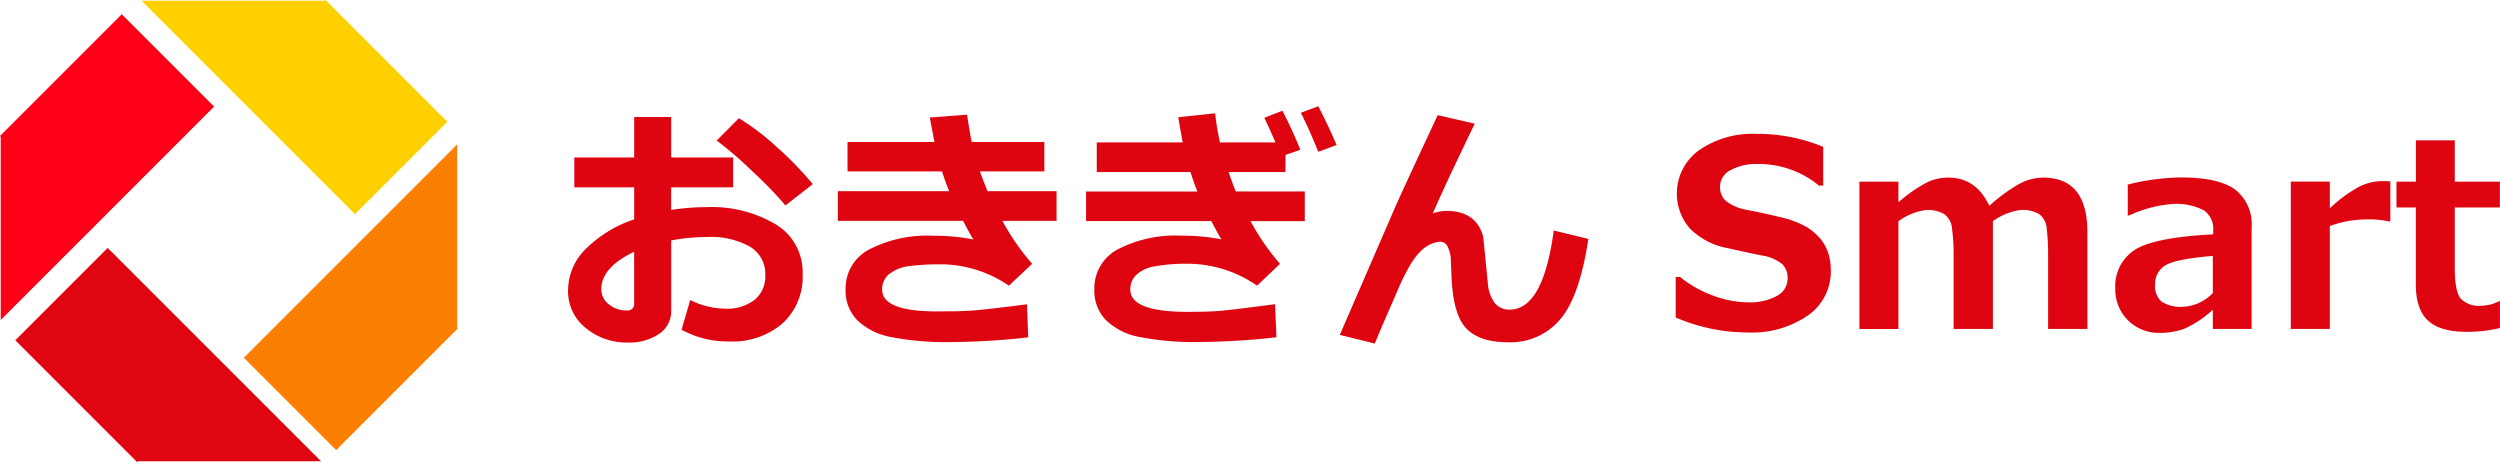 <svg xmlns="http://www.w3.org/2000/svg" width="321.525" height="59.422" viewBox="0 0 321.525 59.422"><g transform="translate(-670 -251.227)"><g transform="translate(743.056 264.895)"><path d="M225.923,378.081l1.112-3.81a10.541,10.541,0,0,0,4.5,1.112,5.8,5.8,0,0,0,3.764-1.129,3.875,3.875,0,0,0,1.39-3.189,4.057,4.057,0,0,0-1.979-3.663,10.3,10.3,0,0,0-5.494-1.244,26.186,26.186,0,0,0-4.627.442v9.011a3.485,3.485,0,0,1-1.579,3.025,6.766,6.766,0,0,1-3.949,1.1,8.268,8.268,0,0,1-5.478-1.882A6.026,6.026,0,0,1,211.324,373a7.5,7.5,0,0,1,2.282-5.307,15.96,15.96,0,0,1,6.223-3.8v-4.121h-7.7v-3.843h7.7v-5.2h4.759v5.2h7.964v3.843h-7.969v2.911a28.907,28.907,0,0,1,4.563-.36,16.082,16.082,0,0,1,8.92,2.233,7.161,7.161,0,0,1,3.426,6.369,8.12,8.12,0,0,1-2.575,6.337,9.857,9.857,0,0,1-6.877,2.331,12.34,12.34,0,0,1-6.117-1.506Zm-6.1-10.024q-4.22,2.026-4.219,4.808a2.422,2.422,0,0,0,.972,1.961,3.529,3.529,0,0,0,2.282.784.838.838,0,0,0,.965-.932Zm22.977-8.7-3.516,2.745a49.423,49.423,0,0,0-4.227-4.359,46.193,46.193,0,0,0-4.619-3.983l2.861-2.877a31.424,31.424,0,0,1,4.9,3.737,43.685,43.685,0,0,1,4.6,4.74Z" transform="translate(-211.322 -349.349)" fill="#de0410"/><path d="M261.175,369.694l-2.993,2.812a15.58,15.58,0,0,0-8.469-2.745,32.608,32.608,0,0,0-4.318.22,5.236,5.236,0,0,0-2.542.981,2.468,2.468,0,0,0-.972,2.053q0,2.8,7.048,2.8l1.735-.016h.358q.819,0,2.347-.089t7.136-.811l.165,4.252a92.247,92.247,0,0,1-9.7.605,37.163,37.163,0,0,1-8.062-.663,8.47,8.47,0,0,1-4.261-2.182,5.384,5.384,0,0,1-1.464-3.892,5.646,5.646,0,0,1,3.025-5.168,16.274,16.274,0,0,1,8.21-1.767,26.421,26.421,0,0,1,5.184.474q-.54-.9-1.307-2.388H236.186v-3.811h14.325q-.425-.979-.932-2.551h-12.15v-3.777h11.187q-.262-1.308-.605-3.156l4.792-.36q.314,2.142.6,3.516h9.339v3.777h-8.293q.314.867.983,2.551h8.88v3.811h-6.967a30.735,30.735,0,0,0,3.827,5.526Z" transform="translate(-201.485 -349.433)" fill="#de0410"/><path d="M284,370l-2.945,2.812A15.668,15.668,0,0,0,272.586,370a23.232,23.232,0,0,0-4.9.36,4.517,4.517,0,0,0-2.208,1.1,2.546,2.546,0,0,0-.727,1.856q0,2.862,7.342,2.862l1.669-.016q.979,0,2.388-.1t7.215-.868l.18,4.252a92.246,92.246,0,0,1-9.7.605,36.8,36.8,0,0,1-8.036-.663,8.4,8.4,0,0,1-4.228-2.182,5.4,5.4,0,0,1-1.455-3.892,5.652,5.652,0,0,1,3-5.168,16.084,16.084,0,0,1,8.168-1.767,26.327,26.327,0,0,1,5.168.474q-.54-.9-1.291-2.353H259.061V360.7h14.325q-.36-.819-.9-2.5H260.434v-3.811h11.057q-.163-.816-.572-3.238l4.742-.507a32.3,32.3,0,0,0,.621,3.744h7.132q-.459-1.111-1.423-3.172l2.322-.9q1.292,2.487,2.307,5.019l-1.913.655v2.208h-7.311q.54,1.6.917,2.5h8.878v3.81H280.21A30.106,30.106,0,0,0,284,370Zm7.277-15.274-2.353.867q-1.145-2.847-2.24-5.019l2.24-.834q1.34,2.566,2.353,4.988Z" transform="translate(-192.437 -349.739)" fill="#de0410"/><path d="M299.8,351.654q-3.385,6.967-5.411,11.545a5.241,5.241,0,0,1,1.8-.326q3.764,0,4.693,3.287l.589,5.888a4.987,4.987,0,0,0,.884,2.65,2.353,2.353,0,0,0,1.93.867q4.313,0,5.674-10.172l4.449,1.079q-1.114,7.408-3.623,10.351a8.359,8.359,0,0,1-6.7,2.943q-3.613,0-5.322-1.725t-1.939-6.452l-.1-2.322a4.078,4.078,0,0,0-.409-1.79,1.092,1.092,0,0,0-.981-.646,4.005,4.005,0,0,0-2.579,1.328q-1.412,1.325-3.28,5.871-1.325,2.98-2.535,5.9l-4.5-1.112,6.885-15.88q.687-1.637,5.707-12.379Z" transform="translate(-183.186 -349.415)" fill="#de0410"/><path d="M313.4,375.891v-5.216h.557a14.554,14.554,0,0,0,4.21,2.388,13.123,13.123,0,0,0,4.572.883,7.188,7.188,0,0,0,3.663-.818,2.527,2.527,0,0,0,1.39-2.274,2.444,2.444,0,0,0-.663-1.8,5.368,5.368,0,0,0-2.509-1.112q-1.323-.245-4.522-.966a9.2,9.2,0,0,1-4.873-2.526,6.865,6.865,0,0,1,1.187-10.075,12.118,12.118,0,0,1,7.359-2.1,22.228,22.228,0,0,1,8.6,1.669v4.987h-.543a12.172,12.172,0,0,0-7.882-2.78,6.9,6.9,0,0,0-3.475.784,2.389,2.389,0,0,0-1.366,2.142,2.347,2.347,0,0,0,.777,1.849,6.274,6.274,0,0,0,2.657,1.128q1.882.344,4.195.908a12.39,12.39,0,0,1,3.451,1.267A7.272,7.272,0,0,1,332,365.757a5.665,5.665,0,0,1,1.015,1.84,7.1,7.1,0,0,1,.335,2.24,6.882,6.882,0,0,1-2.935,5.79,12.686,12.686,0,0,1-7.777,2.191A23.37,23.37,0,0,1,313.4,375.891Z" transform="translate(-170.945 -348.729)" fill="#de0410"/><path d="M359.658,375.772H354.6v-9.5a28.257,28.257,0,0,0-.172-3.327,2.516,2.516,0,0,0-1-1.955,4.248,4.248,0,0,0-2.282-.523,7.934,7.934,0,0,0-3.647,1.439v13.869h-5.053v-9.5a24.511,24.511,0,0,0-.2-3.377,2.531,2.531,0,0,0-1.019-1.9,4.177,4.177,0,0,0-2.25-.523,7.473,7.473,0,0,0-3.63,1.455v13.852h-5.019V356.834h5.019v2.649a18.922,18.922,0,0,1,3.77-2.608,6.526,6.526,0,0,1,2.657-.564q3.565,0,5.267,3.63a21.034,21.034,0,0,1,3.921-2.862,6.577,6.577,0,0,1,2.98-.768q5.707,0,5.707,7.016Z" transform="translate(-164.248 -347.137)" fill="#de0410"/><path d="M371.443,375.776h-4.989v-2.47a13.106,13.106,0,0,1-3.736,2.478,9.213,9.213,0,0,1-3.051.5,5.635,5.635,0,0,1-4.119-1.609,5.568,5.568,0,0,1-1.636-4.146,5.507,5.507,0,0,1,2.413-4.857q2.411-1.652,10.18-2.061V363.1a2.858,2.858,0,0,0-1.226-2.588,7.705,7.705,0,0,0-4.057-.8,16.124,16.124,0,0,0-5.528,1.472h-.179v-3.974a29.565,29.565,0,0,1,6.867-.915q4.792,0,6.926,1.545a5.657,5.657,0,0,1,2.135,4.915Zm-4.989-4.613v-4.776q-4.94.41-6.181,1.269a2.733,2.733,0,0,0-1.244,2.379,2.628,2.628,0,0,0,.867,2.257,4.621,4.621,0,0,0,2.714.638,5.67,5.67,0,0,0,3.844-1.766Z" transform="translate(-154.919 -347.142)" fill="#de0410"/><path d="M382.89,361.823h-.167a11.276,11.276,0,0,0-2.716-.263,13.725,13.725,0,0,0-4.9.851v13.231h-5.019V356.7h5.019v3.432a17.629,17.629,0,0,1,3.793-2.789,6.774,6.774,0,0,1,2.928-.711c.251,0,.605.009,1.063.032Z" transform="translate(-148.525 -347.008)" fill="#de0410"/><path d="M393.137,377.015a18.139,18.139,0,0,1-4.3.49q-3.385,0-4.954-1.447t-1.568-4.685v-9.863h-2.487v-3.319h2.5v-5.315h5v5.315h5.8v3.319h-5.8v7.8q0,3.01.769,3.926a3.208,3.208,0,0,0,2.588.915,5.121,5.121,0,0,0,2.306-.572h.147Z" transform="translate(-144.674 -348.496)" fill="#de0410"/></g><g transform="translate(670 251.227)"><g transform="translate(0 1.829)"><rect width="22.145" height="16.799" transform="translate(0 15.659) rotate(-45)" fill="#ff0017"/><path d="M259.985,270.58l-11.879,11.879V258.7Z" transform="translate(-248.012 -243.137)" fill="#ff0017"/></g><g transform="translate(1.97 31.884)"><rect width="22.145" height="16.799" transform="translate(15.659 27.538) rotate(-135)" fill="#df0611"/><path d="M288.533,307.9l11.879,11.879H276.654Z" transform="translate(-261.09 -292.337)" fill="#df0611"/></g><g transform="translate(31.355 18.565)"><rect width="22.145" height="16.799" transform="translate(27.538 23.664) rotate(135)" fill="#fb7f00"/><path d="M324.757,272.5l11.879-11.879v23.758Z" transform="translate(-309.193 -260.62)" fill="#fb7f00"/></g><g transform="translate(18.205)"><rect width="22.145" height="16.799" transform="translate(23.664) rotate(45)" fill="#ffd000"/><path d="M289.631,242.265l-11.879-11.879H301.51Z" transform="translate(-277.752 -230.292)" fill="#ffd000"/></g></g></g></svg>
